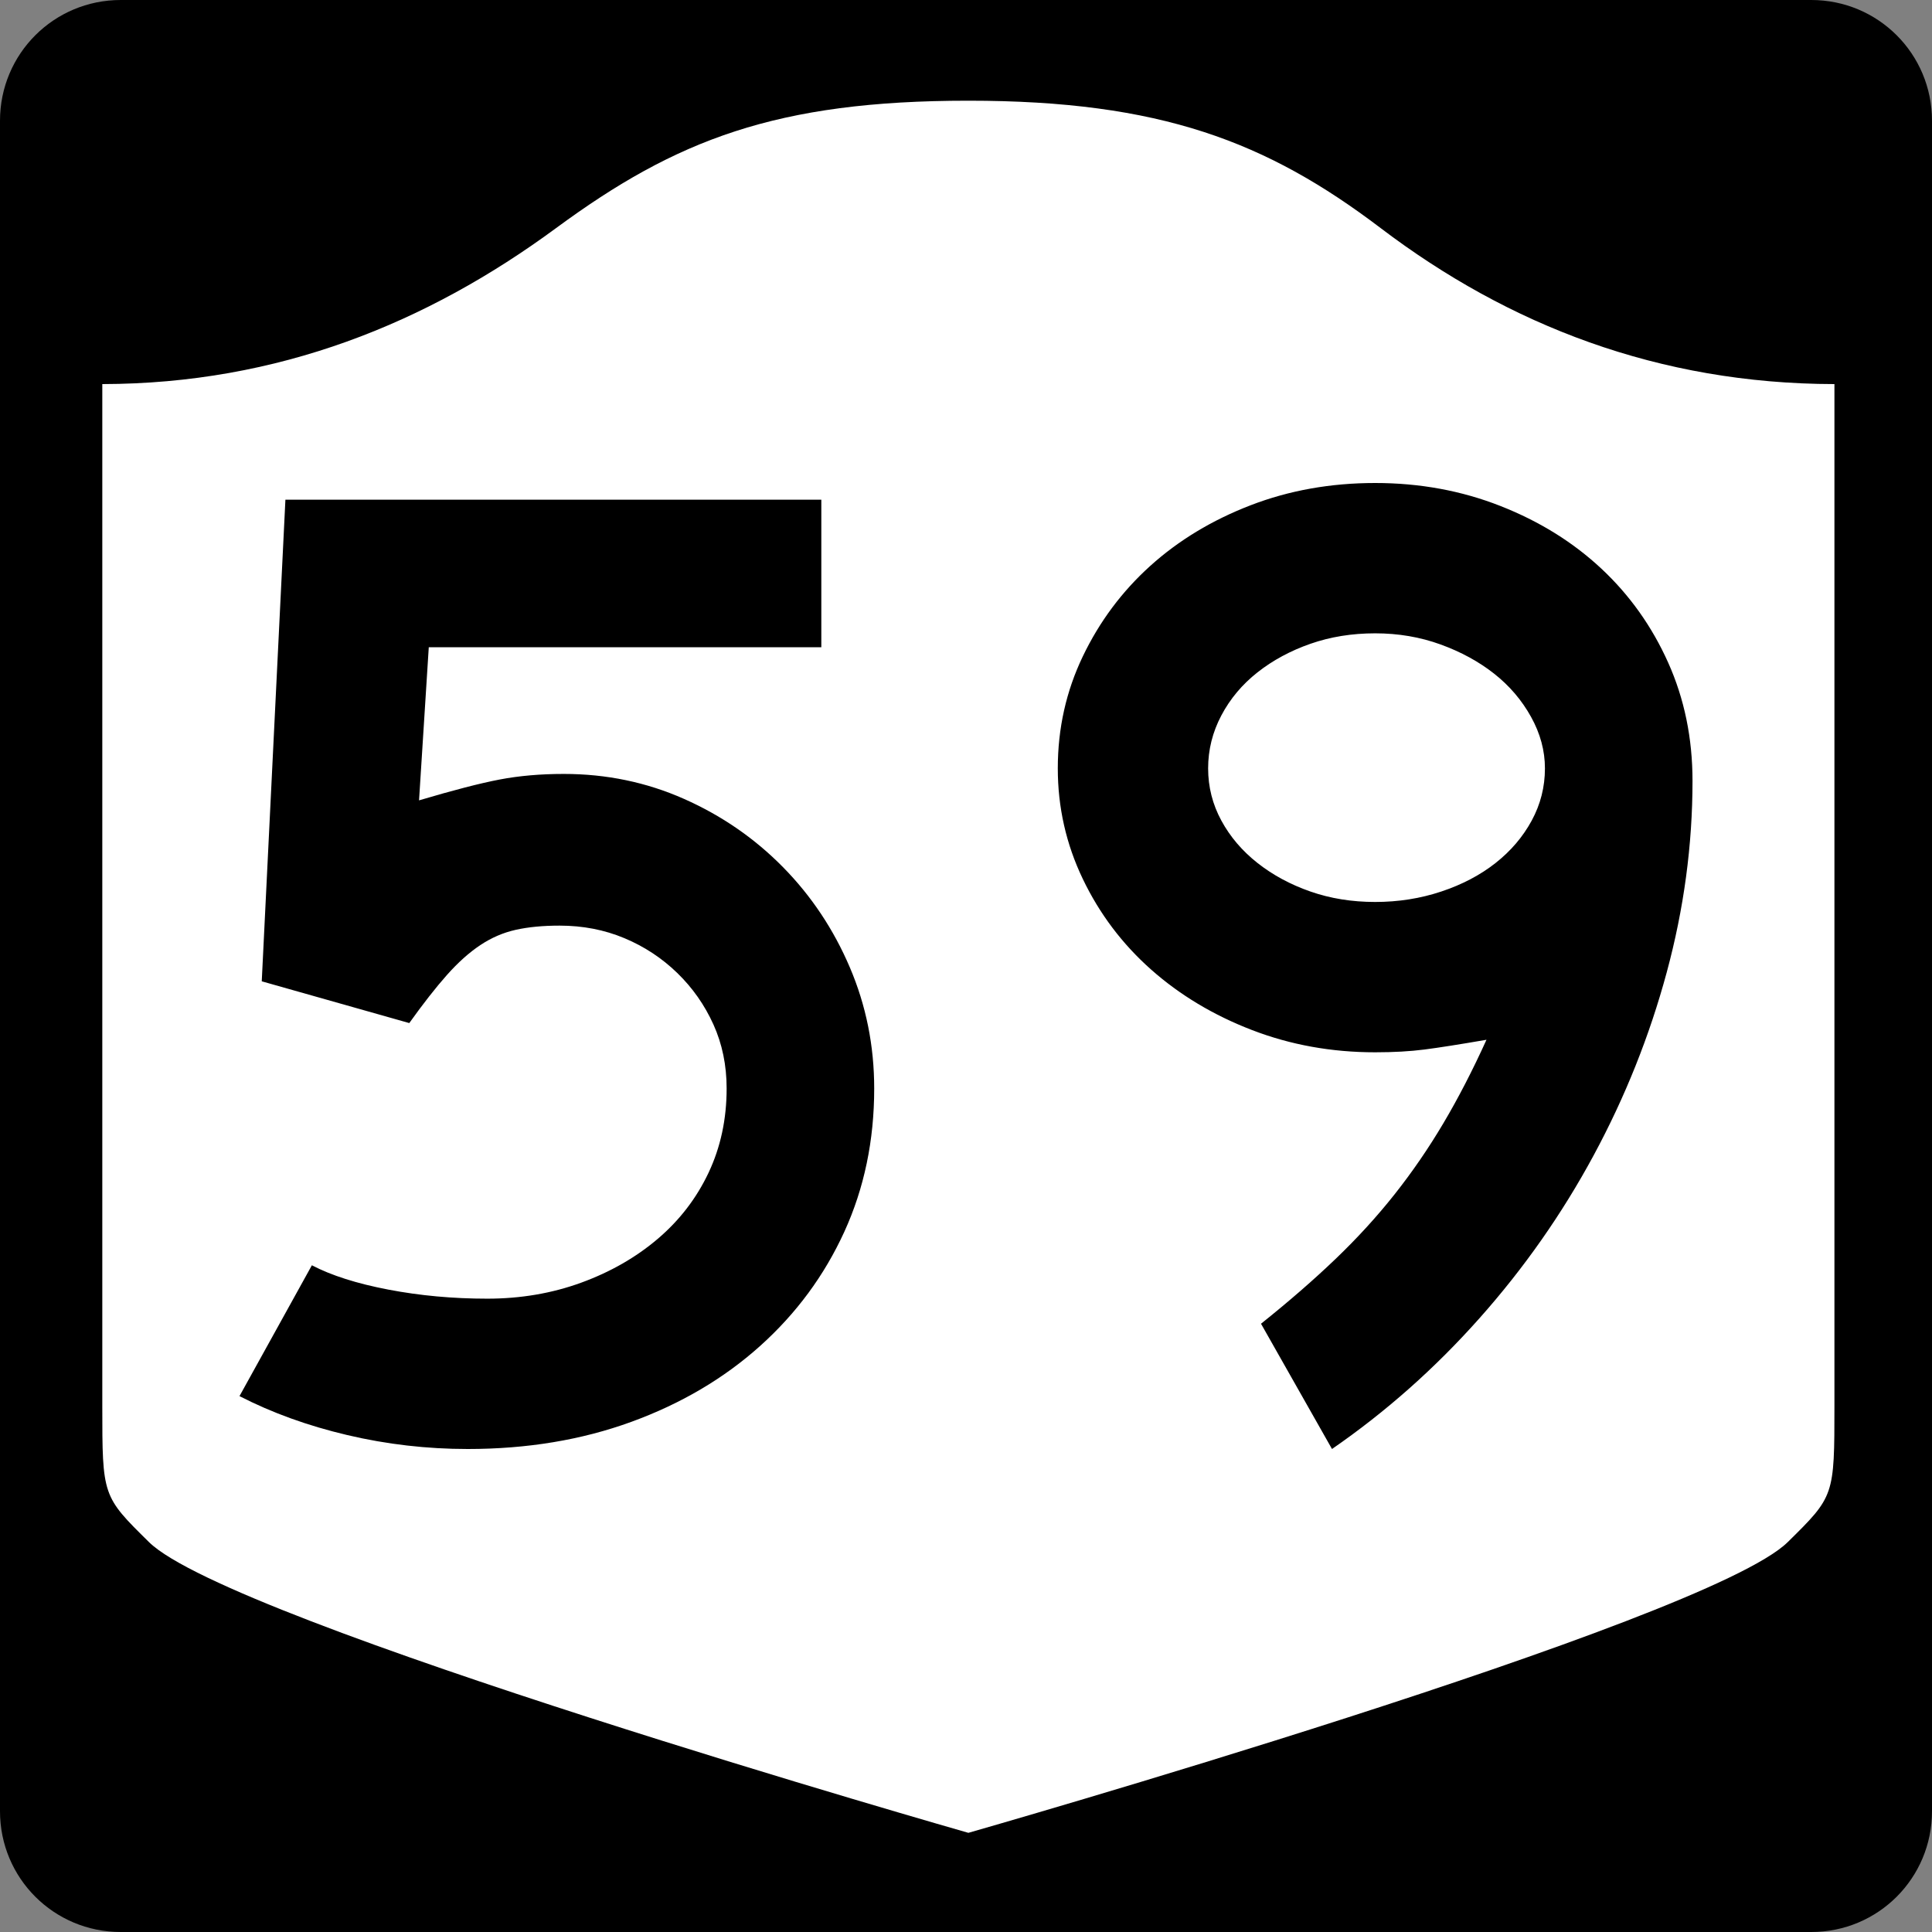 <?xml version="1.0" encoding="UTF-8" standalone="no"?>
<!-- Created with Inkscape (http://www.inkscape.org/) -->
<svg
   xmlns:svg="http://www.w3.org/2000/svg"
   xmlns="http://www.w3.org/2000/svg"
   version="1.0"
   width="600"
   height="600"
   id="svg3882">
  <rect width="100%" height="100%" fill="#808080" stroke="none"/>
  <defs
     id="defs3884" />
  <g
     id="g2480">
    <path
       d="M 37.5,-2e-12 L 562.5,-2e-12 C 583.275,-2e-12 600,16.725 600,37.5 L 600,562.5 C 600,583.275 583.275,600 562.5,600 L 37.5,600 C 16.725,600 0,583.275 0,562.5 L 0,37.5 C 0,16.725 16.725,-2e-12 37.5,-2e-12 z"
       id="rect1873"
       style="fill:#000000" />
    <g
       transform="matrix(0.278,0,0,0.278,-619.886,2.963)"
       id="g2448">
      <path
         d="M 3311.587,101.833 C 3097.055,101.833 2984.885,145.583 2850.998,244.157 C 2706.779,350.339 2540.639,418.071 2344.087,418.414 L 2344.087,1559.41 C 2344.087,1660.764 2344.231,1660.782 2396.238,1712.043 C 2487.111,1801.611 3311.587,2036.833 3311.587,2036.833 C 3311.587,2036.833 4136.063,1801.611 4226.935,1712.043 C 4278.943,1660.782 4279.087,1660.764 4279.087,1559.41 L 4279.087,418.414 C 4082.535,418.071 3914.951,352.504 3772.176,244.157 C 3644.775,147.478 3526.118,101.833 3311.587,101.833 z"
         id="path2452"
         style="fill:#ffffff;fill-opacity:1;stroke:none;stroke-width:22.5;stroke-linecap:square;stroke-linejoin:round;stroke-miterlimit:2;stroke-dasharray:none;stroke-dashoffset:0;stroke-opacity:1" />
    </g>
    <path
       d="M 271.492,338.039 C 271.492,354.177 268.394,369.021 262.198,382.569 C 256.002,396.117 247.284,407.933 236.045,418.016 C 224.805,428.099 211.477,435.95 196.06,441.57 C 180.643,447.19 163.713,450 145.271,450 C 132.589,450 120.124,448.56 107.878,445.68 C 95.631,442.799 84.464,438.765 74.377,433.576 L 96.856,392.944 C 102.907,396.111 110.831,398.63 120.628,400.503 C 130.425,402.377 140.653,403.313 151.313,403.313 C 161.69,403.313 171.417,401.658 180.493,398.347 C 189.569,395.035 197.496,390.497 204.272,384.732 C 211.048,378.967 216.307,372.123 220.05,364.199 C 223.792,356.275 225.663,347.555 225.663,338.039 C 225.663,330.836 224.295,324.21 221.56,318.159 C 218.825,312.108 215.081,306.776 210.327,302.163 C 205.573,297.551 200.099,293.947 193.903,291.353 C 187.707,288.758 181.003,287.461 173.792,287.461 C 168.612,287.461 164.076,287.894 160.184,288.76 C 156.292,289.627 152.616,291.212 149.156,293.516 C 145.695,295.82 142.236,298.918 138.78,302.81 C 135.324,306.702 131.432,311.673 127.105,317.723 L 81.289,304.756 L 88.637,155.184 L 255.068,155.184 L 255.068,201.013 L 133.16,201.013 L 130.139,248.558 C 140.798,245.392 149.153,243.233 155.204,242.08 C 161.255,240.928 167.886,240.352 175.098,240.352 C 188.351,240.352 200.813,242.945 212.484,248.129 C 224.154,253.314 234.385,260.373 243.175,269.309 C 251.965,278.244 258.882,288.62 263.926,300.435 C 268.97,312.251 271.492,324.786 271.492,338.039 L 271.492,338.039 z M 525.623,242.516 C 525.623,262.401 522.956,282.213 517.622,301.952 C 512.288,321.692 504.723,340.64 494.925,358.797 C 485.128,376.954 473.315,393.811 459.485,409.368 C 445.655,424.926 430.381,438.47 413.663,450 L 391.619,411.097 C 400.264,404.184 407.972,397.485 414.744,390.999 C 421.516,384.513 427.639,377.811 433.114,370.894 C 438.589,363.977 443.633,356.629 448.245,348.85 C 452.858,341.071 457.324,332.424 461.642,322.908 C 453.287,324.35 446.876,325.36 442.408,325.935 C 437.94,326.512 432.826,326.8 427.066,326.8 C 413.522,326.8 400.769,324.495 388.809,319.887 C 376.848,315.279 366.4,309.012 357.465,301.088 C 348.529,293.164 341.469,283.798 336.285,272.989 C 331.1,262.181 328.508,250.726 328.508,238.624 C 328.508,226.232 331.1,214.632 336.285,203.823 C 341.469,193.015 348.457,183.649 357.247,175.724 C 366.037,167.801 376.413,161.532 388.373,156.919 C 400.334,152.307 413.232,150 427.066,150 C 440.9,150 453.867,152.379 465.969,157.137 C 478.07,161.895 488.516,168.379 497.307,176.588 C 506.097,184.799 513.014,194.523 518.058,205.763 C 523.101,217.002 525.623,229.253 525.623,242.516 L 525.623,242.516 z M 479.794,238.624 C 479.794,233.145 478.354,227.811 475.474,222.622 C 472.593,217.433 468.777,212.966 464.023,209.219 C 459.269,205.473 453.722,202.447 447.381,200.143 C 441.04,197.839 434.268,196.687 427.066,196.686 C 419.863,196.687 413.163,197.768 406.968,199.932 C 400.772,202.095 395.295,205.05 390.537,208.797 C 385.779,212.544 382.032,217.009 379.297,222.193 C 376.562,227.378 375.195,232.855 375.195,238.624 C 375.195,244.385 376.562,249.787 379.297,254.83 C 382.032,259.874 385.779,264.269 390.537,268.016 C 395.295,271.763 400.772,274.715 406.968,276.874 C 413.163,279.034 419.863,280.113 427.066,280.113 C 434.268,280.113 441.113,279.034 447.599,276.874 C 454.085,274.715 459.705,271.763 464.459,268.016 C 469.212,264.269 472.956,259.874 475.692,254.83 C 478.426,249.787 479.794,244.385 479.794,238.624 L 479.794,238.624 z"
       id="text1421"
       style="font-size:6.484px;font-style:normal;font-weight:normal;line-height:125%;fill:#000000;fill-opacity:1;stroke:none;stroke-width:1px;stroke-linecap:butt;stroke-linejoin:miter;stroke-opacity:1;font-family:Bitstream Vera Sans" />
  </g>
</svg>
